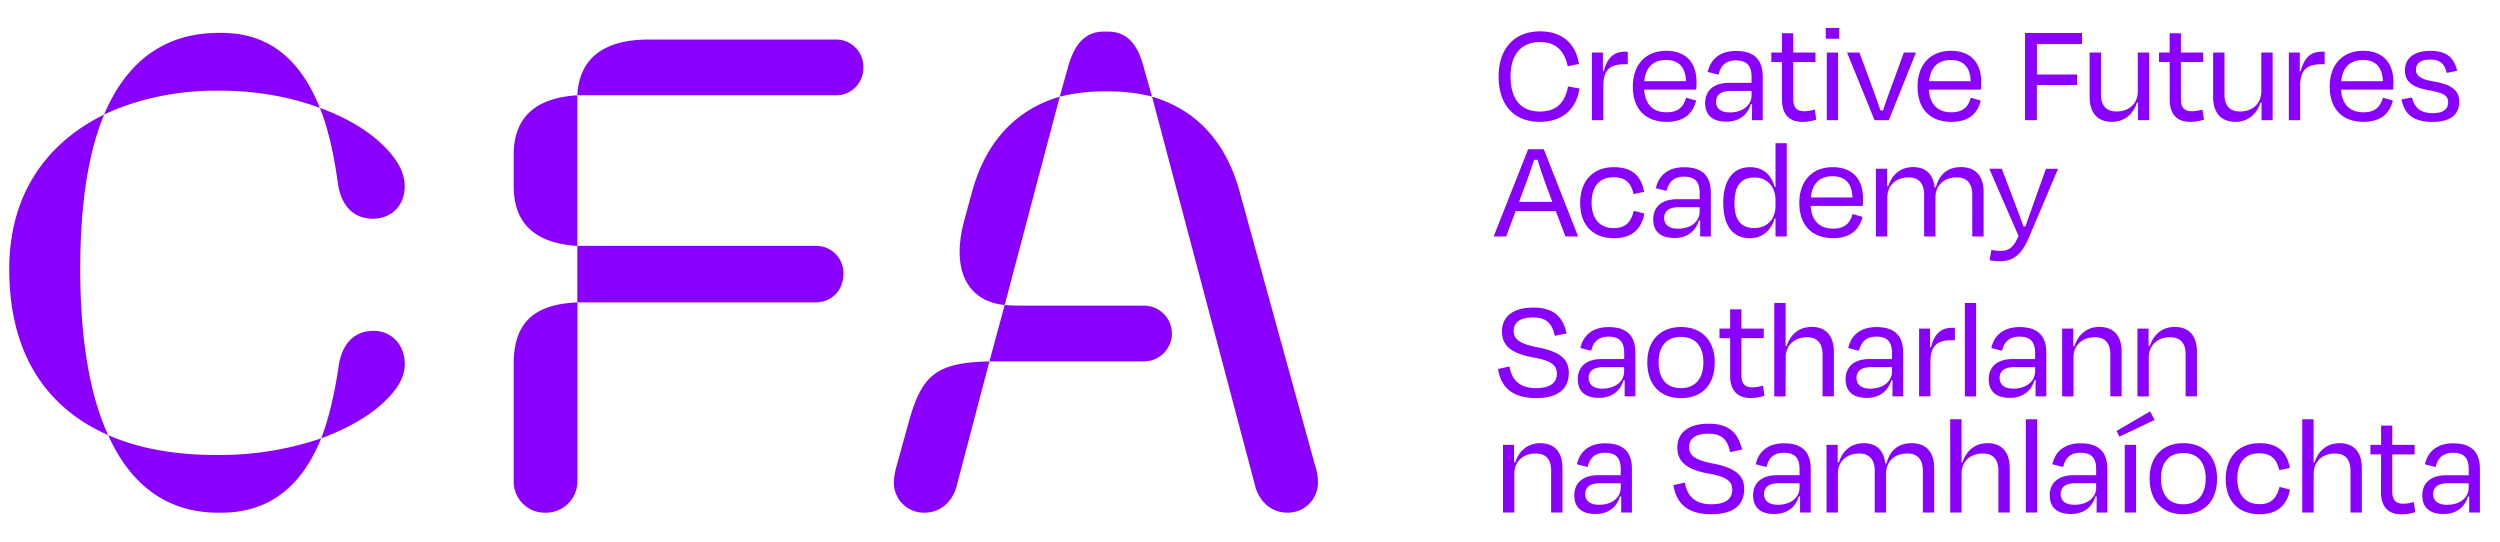 <svg id="Layer_1" data-name="Layer 1" xmlns="http://www.w3.org/2000/svg" xmlns:xlink="http://www.w3.org/1999/xlink" viewBox="0 0 1238.97 268.71"><defs><style>.cls-1{fill:#8a00ff;}</style><symbol id="CFA_Logo_Dual_Purple" data-name="CFA Logo Dual Purple" viewBox="0 0 1224.46 241"><path class="cls-1" d="M485.76,165.25c-26,.66-33.54,6.25-40.12,30.59l-5.92,21.38a32.89,32.89,0,0,0-1.32,7.89,14.89,14.89,0,0,0,15.13,15.13c7.57,0,13.49-4.93,15.79-12.5Zm90.45-13.81a13.9,13.9,0,0,0-13.82-13.81H507.14c-5.92,0-10.2,0-13.81-.33l-7.57,27.95h76.63a13.9,13.9,0,0,0,13.82-13.81M566.34,34l51.31,193.71c2.3,7.57,8.22,12.5,15.78,12.5a14.89,14.89,0,0,0,15.13-15.13,24.85,24.85,0,0,0-1.31-7.89L609.75,81.06c-6.58-24-21-40.45-43.41-47m-45.72,0c-22.36,6.58-36.83,23-43.41,47l-3.95,14.47c-6.9,25.65,2.64,40.12,20.07,41.77Zm0,0a89,89,0,0,1,21.71-2.63h2.3A88.93,88.93,0,0,1,566.34,34l-4-14.14C559.43,8.7,554.5,1.8,544.3,1.8h-1.64c-10.2,0-15.13,7.23-18.09,18.09ZM250,166.57v57.88a15.39,15.39,0,0,0,15.79,15.79,15.59,15.59,0,0,0,15.79-15.79V136c-20.72,1-31.58,9.21-31.58,30.59M281.53,136H399.6c7.89,0,13.81-5.92,13.81-14.14A13.49,13.49,0,0,0,399.6,108H281.53Zm0-27.95V33.37C260.81,34.69,250,44.22,250,63V78.43c0,18.74,10.86,28.28,31.58,29.6m0-74.66H409.46a13.49,13.49,0,0,0,13.82-13.81A13.49,13.49,0,0,0,409.46,5.74H317.05c-22.37,0-34.54,9.21-35.52,27.63M103.6,211.63h-1.32c-19.4,0-37.82-3-53.28-9.87,10.2,22.69,27.3,38.48,54.6,38.48h1.31c25,0,40.46-14.14,49.67-36.84a156.1,156.1,0,0,1-51,8.23m51-8.23c13.15-4.93,24.33-11.18,32.23-19.07,5.59-5.59,9.21-11.18,9.21-17.76,0-9.54-6.58-16.45-15.46-16.45-10.53,0-16.12,7.57-17.43,18.42-2,12.83-4.61,24.67-8.55,34.86M35.19,119.54c0-30.92,3.62-56.9,11.84-76.63C19.73,56.39,0,81.06,0,119.54,0,163,19.73,188.93,49,201.76c-10.52-23-13.81-53.28-13.81-82.22M153.92,39.62c4.27,10.52,6.91,23,8.88,36.83,1.31,10.53,6.91,18.09,17.43,18.09C189.44,94.54,196,88,196,78.43c0-7.24-4.28-13.82-10.2-19.74-7.89-7.89-19.07-14.47-31.9-19.07M105.24,2.45h-1.31C76.3,2.45,57.88,17.25,47,42.91,63.8,35,83.21,31.07,102.61,31.07h1.32c18.09,0,35.19,3,50,8.55-9.21-23-24.34-37.17-48.68-37.17m1113.64,225.3v-2.09h-10.4c-4.61,0-7.21,1.84-7.21,5.37,0,2.77,1.73,5.29,6.88,5.29C1214.67,236.32,1218.88,232.68,1218.88,227.75Zm.25,4.43h-.61c-1.69,5.62-6.12,8.71-12.13,8.71-6.45,0-10.52-2.84-10.52-9.29,0-5.69,3.78-9.93,11.85-9.93h11.16v-2.92c0-5.29-2.05-8.21-7.81-8.21-4.79,0-7.46,2.38-8.57,7.06l-5.33-1.33c1.44-6.52,6.23-10.41,14-10.41,9.22,0,13.25,4.5,13.25,12.82v21.49h-5.33ZM1185.57,35.43l5.15-1c1.15,4.5,3.67,7.81,10.37,7.81,5,0,7.58-1.9,7.59-5.36s-2.38-4.73-9.57-6c-8.61-1.48-11.85-4.6-11.85-9.86,0-5.76,4.25-9.65,12.6-9.65,8.64,0,11.78,3.82,13.29,9.83L1208,22.32c-1.15-4.89-3.67-6.66-8.2-6.66-4.69,0-7.06,1.87-7.06,5,0,2.81,1.91,4.72,8.6,5.83,9.44,1.58,12.86,4.72,12.86,10.12,0,5.9-3.93,9.94-13.14,9.94C1190.75,46.59,1187,42.2,1185.57,35.43Zm-10.11,175.9h-5.29v-4.71h5.29v-9.54H1181v9.54h11.06v4.71H1181v18.4c0,4,1.55,6.05,5.44,6.05a18,18,0,0,0,5.22-.86l.76,5a20.91,20.91,0,0,1-7.06,1.12c-6.88,0-9.94-4.5-9.94-10.73ZM738.11,24.05c0-13.68,7.67-22.36,20.6-22.36,10.94,0,17.64,6.16,19.22,16.17L772.35,19c-1.58-7.7-5.9-12-13.68-12-10,0-14.65,6.91-14.65,17.1,0,10.62,4.64,17.32,14.51,17.32,8.35,0,12.49-4.47,14-12.42L778.18,30c-1.54,10.15-8.28,16.52-19.65,16.52C745.38,46.55,738.11,37.73,738.11,24.05Zm46.25,21.67V12.17h5.43v9.25l.47,0c1.69-6.92,5.22-9.65,10.51-9.65h1.34V18h-1.66C793.11,18,790,21,790,28.8V45.72Zm20.27-16.59c0-11.16,6.56-17.79,16.56-17.79s15,6.19,15,15.45c0,.9,0,2.37-.18,3.78H810.25c.47,7.16,4.25,11.23,11.09,11.23,6.34,0,8.53-3.24,9.68-7.24L836,36c-1.66,6.51-6.05,10.55-14.62,10.55C810.93,46.52,804.63,40.18,804.63,29.13Zm5.69-2.74H831c-.29-6.7-3.35-10.51-9.94-10.51C814.86,15.88,811,19.37,810.32,26.39Zm53.4,11.34h-.61c-1.69,5.62-6.12,8.71-12.13,8.71-6.45,0-10.51-2.84-10.51-9.29,0-5.68,3.78-9.93,11.84-9.93h11.16V24.3c0-5.29-2.05-8.21-7.81-8.21-4.79,0-7.45,2.38-8.57,7.06l-5.33-1.33c1.44-6.52,6.23-10.41,14-10.41,9.22,0,13.25,4.5,13.25,12.82V45.72h-5.33Zm-.25-4.43V31.21h-10.4c-4.61,0-7.2,1.84-7.2,5.37,0,2.77,1.72,5.29,6.87,5.29C859.26,41.87,863.47,38.23,863.47,33.3Zm15.08-16.41h-5.29V12.17h5.29V2.63h5.58v9.54h11v4.72h-11V35.28c0,4,1.55,6,5.43,6a17.93,17.93,0,0,0,5.22-.86l.76,5a20.87,20.87,0,0,1-7.06,1.12c-6.87,0-9.93-4.5-9.93-10.73Zm21.7-11.53V0h6.66V5.36Zm.5,40.36V12.17h5.58V45.72Zm23.68,0L910.78,12.17h6.12L921.66,25c1.94,5.32,4,10.73,5.61,15.84h1.37c1.62-5,3.71-10.59,5.65-15.84l4.65-12.82h6L931.48,45.72Zm21.31-16.59c0-11.16,6.55-17.79,16.56-17.79s15,6.19,15,15.45a37.64,37.64,0,0,1-.18,3.78H951.36c.46,7.16,4.24,11.23,11.08,11.23,6.34,0,8.54-3.24,9.69-7.24L977.06,36c-1.65,6.51-6,10.55-14.62,10.55C952,46.52,945.74,40.18,945.74,29.13Zm5.69-2.74h20.66c-.28-6.7-3.34-10.51-9.93-10.51C956,15.88,952.15,19.37,951.43,26.39Zm53.43,1.87V45.72H999V2.52h28.26V8h-22.36V23.08h19.88v5.18ZM1055,37h-.54c-1.84,5.87-6.41,9.54-12.31,9.54-7.71,0-11.13-5-11.13-12.35v-22h5.62V32.94c0,4.86,2,8.46,7.7,8.46,6.34,0,10.55-4,10.55-10V12.17h5.62V45.72H1055Zm15.67-20.12h-5.29V12.17h5.29V2.63h5.58v9.54h11v4.72h-11V35.28c0,4,1.55,6,5.44,6a18,18,0,0,0,5.22-.86l.75,5a20.85,20.85,0,0,1-7,1.12c-6.88,0-9.94-4.5-9.94-10.73ZM1116.2,37h-.54c-1.83,5.87-6.41,9.54-12.31,9.54-7.71,0-11.13-5-11.13-12.35v-22h5.62V32.94c0,4.86,2,8.46,7.71,8.46,6.33,0,10.54-4,10.54-10V12.17h5.62V45.72h-5.51Zm13.54,8.71V12.17h5.43v9.25l.47,0c1.69-6.92,5.22-9.65,10.51-9.65h1.33V18h-1.65c-7.35,0-10.48,3-10.48,10.84V45.72ZM1150,29.13c0-11.16,6.55-17.79,16.56-17.79s15,6.19,15,15.45c0,.9,0,2.37-.18,3.78h-25.78c.47,7.16,4.25,11.23,11.09,11.23,6.33,0,8.53-3.24,9.68-7.24l4.93,1.41c-1.65,6.51-6,10.55-14.61,10.55C1156.31,46.52,1150,40.18,1150,29.13Zm5.69-2.74h20.67c-.29-6.7-3.35-10.51-9.94-10.51C1160.24,15.88,1156.42,19.37,1155.7,26.39ZM766.48,90.77H746.54l-4.68,12.57h-6.2l17.07-43.21h7.78l17,43.21h-6.3ZM748.23,86.2h16.52l-2-5.33c-1.91-5-3.93-10.91-5.33-15.51h-1.73c-1.51,4.67-3.53,10.47-5.47,15.51ZM795,74c-6.7,0-10.8,4.28-10.8,12.64,0,7.74,3.88,12.56,11,12.56,6.59,0,8.64-3.85,9.94-8.57L810.38,92c-1.58,7.67-6.19,12.21-15,12.21-10.55,0-16.85-6.45-16.85-17.54S785.18,69,795.11,69c9.29,0,13.69,4.42,15.13,12.24L805,82.31C803.79,77.13,801.31,74,795,74Zm43,21.38h-.61c-1.69,5.62-6.12,8.72-12.13,8.72-6.45,0-10.52-2.85-10.52-9.29,0-5.69,3.78-9.94,11.85-9.94h11.16V81.92c0-5.3-2-8.21-7.81-8.21-4.79,0-7.46,2.37-8.57,7.05l-5.33-1.33c1.44-6.51,6.23-10.4,14-10.4,9.22,0,13.25,4.5,13.25,12.81v21.5H838Zm-.25-4.42V88.83H827.35c-4.6,0-7.2,1.83-7.2,5.36,0,2.77,1.73,5.3,6.88,5.3C833.55,99.49,837.76,95.85,837.76,90.92Zm37.58,3.42h-.43c-1.65,5.72-5.87,9.83-12.35,9.83-8.35,0-13.1-6.2-13.1-17.5S854.35,69,862.67,69c6.84,0,10.62,4.1,12.24,9.82h.43V57.11h5.58v46.23h-5.58Zm0-6.37v-2.6c0-6.73-4.06-11.3-10.44-11.3-6.62,0-9.9,4.07-9.9,12.6s3.17,12.46,9.9,12.46C871.24,99.13,875.34,94.81,875.34,88Zm11.8-1.23c0-11.16,6.56-17.78,16.57-17.78s15,6.19,15,15.44c0,.9,0,2.38-.18,3.78H892.76c.47,7.16,4.25,11.23,11.09,11.23,6.34,0,8.53-3.24,9.68-7.23l4.94,1.4c-1.66,6.52-6.05,10.55-14.62,10.55C893.44,104.13,887.14,97.79,887.14,86.74ZM892.83,84H913.5c-.29-6.69-3.35-10.51-9.94-10.51C897.37,73.49,893.55,77,892.83,84Zm37.9,19.34h-5.62V69.78h5.51v8.68h.61c1.87-5.94,6.23-9.5,12.31-9.5,6.67,0,10,4,10.63,10h.68c1.55-6.12,5.54-10,12.42-10,7.63,0,11.2,5,11.2,12.31v22.07h-5.62V82.56c0-4.82-2.12-8.49-7.67-8.49-6.48,0-10.58,4-10.58,10v19.26H949V82.56c0-4.82-2.12-8.49-7.67-8.49-6.33,0-10.58,4-10.58,10Zm50.7,11.81.9-5.15a21.73,21.73,0,0,0,4.28.47c4,0,6.37-1,9.18-7.38L981.28,69.78h6.19L992,81.7c1.7,4.5,4.33,11.31,6.2,16.67h1c1.91-5.47,4.28-12.06,5.87-16.56l4.28-12h6l-14.4,34c-3.53,8.28-7.6,11.81-14.44,11.81A31,31,0,0,1,981.43,115.15ZM737.86,169l5.62-1.23c1.22,7,5.33,10.73,13.17,10.73,7.2,0,10.34-2.84,10.34-7.13s-2.88-6.51-11.63-8.06c-11.78-2.09-15.59-6.48-15.59-12.89,0-7.2,5.22-11.84,15.62-11.84s14.73,5.07,16.42,12.81l-5.87,1.19c-1.37-6-3.85-9.11-10.8-9.11-6.48,0-9.54,2.52-9.54,6.63,0,3.78,2.16,6.33,11.81,8.17,12.35,2.34,15.48,6.7,15.48,12.71,0,7.49-4.79,12.49-16.42,12.46C744.38,183.35,739.05,177.48,737.86,169Zm62.72,5.61H800c-1.69,5.62-6.12,8.72-12.14,8.72-6.44,0-10.51-2.85-10.51-9.29,0-5.69,3.78-9.94,11.85-9.94h11.16v-2.91c0-5.3-2.05-8.21-7.81-8.21-4.79,0-7.46,2.37-8.57,7l-5.33-1.33c1.44-6.51,6.23-10.4,14-10.4,9.22,0,13.25,4.5,13.25,12.81v21.5h-5.33Zm-.25-4.42v-2.09H789.92c-4.61,0-7.2,1.83-7.2,5.36,0,2.77,1.73,5.3,6.88,5.3C796.12,178.71,800.33,175.07,800.33,170.14Zm11.47-4.47c0-11,6.63-17.5,16.71-17.5s16.7,6.52,16.7,17.5-6.12,17.72-16.7,17.72S811.8,176.58,811.8,165.67Zm5.62-.07c0,7.81,3.56,12.85,11,12.85s11.16-5,11.16-12.85-3.89-12.53-11.09-12.53S817.42,157.79,817.42,165.6Zm35.44-11.88h-5.29V149h5.29v-9.54h5.58V149H869.5v4.72H858.44v18.4c0,4,1.55,6,5.44,6a18,18,0,0,0,5.22-.87l.76,5a20.91,20.91,0,0,1-7.06,1.12c-6.88,0-9.94-4.5-9.94-10.73Zm27.48,28.84h-5.62V136.33h5.62v21.35h.5c1.87-5.8,6.19-9.51,12.42-9.51,7.49,0,11,5,11,12.32v22.07h-5.62V161.78c0-4.82-2.09-8.49-7.6-8.49-6.44,0-10.65,4-10.65,10Zm53-8h-.62c-1.69,5.62-6.12,8.72-12.13,8.72-6.44,0-10.51-2.85-10.51-9.29,0-5.69,3.78-9.94,11.84-9.94h11.16v-2.91c0-5.3-2.05-8.21-7.81-8.21-4.79,0-7.45,2.37-8.57,7l-5.33-1.33c1.44-6.51,6.23-10.4,14-10.4,9.21,0,13.25,4.5,13.25,12.81v21.5h-5.33Zm-.26-4.42v-2.09h-10.4c-4.61,0-7.2,1.83-7.2,5.36,0,2.77,1.73,5.3,6.88,5.3C928.87,178.71,933.08,175.07,933.08,170.14Zm13.41,12.42V149h5.44v9.25l.46,0c1.7-6.91,5.23-9.65,10.52-9.65h1.33v6.16h-1.66c-7.34,0-10.47,3-10.47,10.84v16.92Zm28.26,0h-5.58V136.33h5.58Zm29.51-8h-.61c-1.69,5.62-6.12,8.72-12.13,8.72-6.45,0-10.52-2.85-10.52-9.29,0-5.69,3.78-9.94,11.85-9.94H1004v-2.91c0-5.3-2-8.21-7.81-8.21-4.79,0-7.46,2.37-8.57,7l-5.33-1.33c1.44-6.51,6.23-10.4,14-10.4,9.22,0,13.25,4.5,13.25,12.81v21.5h-5.33Zm-.25-4.42v-2.09H993.6c-4.6,0-7.2,1.83-7.2,5.36,0,2.77,1.73,5.3,6.88,5.3C999.8,178.71,1004,175.07,1004,170.14Zm19,12.42h-5.61V149h5.5v8.68h.62c1.83-5.87,6.37-9.51,12.27-9.51,7.67,0,11.09,5,11.09,12.32v22.07h-5.61V161.78c0-4.82-2-8.49-7.67-8.49-6.34,0-10.59,4-10.59,10Zm37.32,0h-5.61V149h5.51v8.68h.61c1.84-5.87,6.37-9.51,12.28-9.51,7.66,0,11.08,5,11.08,12.32v22.07h-5.61V161.78c0-4.82-1.95-8.49-7.67-8.49-6.34,0-10.59,4-10.59,10ZM745.89,240.17h-5.62V206.62h5.51v8.67h.61c1.84-5.86,6.38-9.5,12.28-9.5,7.67,0,11.09,5,11.09,12.31v22.07h-5.62V219.4c0-4.83-1.94-8.5-7.67-8.5-6.33,0-10.58,4-10.58,10Zm53-8h-.61c-1.7,5.62-6.12,8.71-12.14,8.71-6.44,0-10.51-2.84-10.51-9.29,0-5.69,3.78-9.93,11.84-9.93h11.17v-2.92c0-5.29-2.06-8.21-7.82-8.21-4.79,0-7.45,2.38-8.57,7.06l-5.32-1.33c1.44-6.52,6.22-10.41,14-10.41,9.21,0,13.25,4.5,13.25,12.82v21.49h-5.33Zm-.25-4.43v-2.09H788.23c-4.61,0-7.2,1.84-7.2,5.37,0,2.77,1.73,5.29,6.88,5.29C794.42,236.32,798.64,232.68,798.64,227.75Zm26.14-1.19,5.62-1.22c1.22,7,5.33,10.73,13.17,10.73,7.21,0,10.34-2.85,10.34-7.13s-2.88-6.52-11.63-8.07c-11.77-2.08-15.59-6.48-15.59-12.88,0-7.21,5.22-11.85,15.62-11.85S857,201.22,858.73,209l-5.87,1.19c-1.36-6-3.85-9.11-10.8-9.11-6.48,0-9.54,2.52-9.54,6.62,0,3.78,2.16,6.34,11.81,8.17,12.35,2.34,15.48,6.7,15.48,12.71C859.81,236,855,241,843.39,241,831.3,241,826,235.1,824.78,226.56Zm62.72,5.62h-.61c-1.69,5.62-6.12,8.71-12.13,8.71-6.45,0-10.52-2.84-10.52-9.29,0-5.69,3.78-9.93,11.85-9.93h11.16v-2.92c0-5.29-2-8.21-7.81-8.21-4.79,0-7.46,2.38-8.57,7.06l-5.33-1.33c1.44-6.52,6.23-10.41,14-10.41,9.22,0,13.25,4.5,13.25,12.82v21.49H887.5Zm-.25-4.43v-2.09H876.84c-4.6,0-7.2,1.84-7.2,5.37,0,2.77,1.73,5.29,6.88,5.29C883,236.32,887.25,232.68,887.25,227.75Zm19,12.42h-5.62V206.62h5.51v8.67h.61c1.88-5.94,6.23-9.5,12.32-9.5,6.66,0,10,4,10.62,10h.68c1.55-6.12,5.55-10,12.42-10,7.64,0,11.2,5,11.2,12.31v22.07h-5.62V219.4c0-4.83-2.12-8.5-7.66-8.5-6.48,0-10.59,4-10.59,10v19.26h-5.62V219.4c0-4.83-2.12-8.5-7.66-8.5-6.34,0-10.59,4-10.59,10Zm61.28,0h-5.62V193.94h5.62v21.35h.5c1.87-5.79,6.19-9.5,12.42-9.5,7.49,0,10.95,5,10.95,12.31v22.07H985.8V219.4c0-4.83-2.09-8.5-7.6-8.5-6.44,0-10.65,4-10.65,10Zm37.46,0h-5.58V193.94H1005Zm29.51-8h-.61c-1.69,5.62-6.12,8.71-12.13,8.71-6.45,0-10.51-2.84-10.51-9.29,0-5.69,3.78-9.93,11.84-9.93h11.16v-2.92c0-5.29-2-8.21-7.81-8.21-4.79,0-7.45,2.38-8.57,7.06l-5.33-1.33c1.44-6.52,6.23-10.41,14-10.41,9.22,0,13.25,4.5,13.25,12.82v21.49h-5.33Zm-.25-4.43v-2.09h-10.4c-4.61,0-7.2,1.84-7.2,5.37,0,2.77,1.72,5.29,6.87,5.29C1030.06,236.32,1034.27,232.68,1034.27,227.75Zm10.11-28,16.59-9.68,2.27,4.21-17.46,8.28Zm4.06,40.43V206.62H1054v33.55Zm12.32-16.88c0-11,6.62-17.5,16.7-17.5s16.71,6.52,16.71,17.5S1088.05,241,1077.46,241,1060.76,234.2,1060.76,223.29Zm5.62-.08c0,7.82,3.56,12.86,11,12.86s11.16-5,11.16-12.86-3.88-12.52-11.09-12.52S1066.38,215.4,1066.38,223.21ZM1115,210.79c-6.7,0-10.8,4.29-10.8,12.64,0,7.74,3.89,12.57,11,12.57,6.59,0,8.64-3.86,9.94-8.57l5.18,1.36c-1.58,7.67-6.19,12.21-15,12.21-10.54,0-16.85-6.45-16.85-17.53s6.7-17.68,16.64-17.68c9.29,0,13.68,4.43,15.12,12.24l-5.26,1.12C1123.78,214,1121.3,210.79,1115,210.79Zm27,29.38h-5.62V193.94H1142v21.35h.5c1.87-5.79,6.19-9.5,12.42-9.5,7.49,0,11,5,11,12.31v22.07h-5.62V219.4c0-4.83-2.09-8.5-7.6-8.5-6.44,0-10.65,4-10.65,10Z"/></symbol></defs><use width="1224.46" height="241" transform="translate(4.58 13.85)" xlink:href="#CFA_Logo_Dual_Purple"/></svg>
